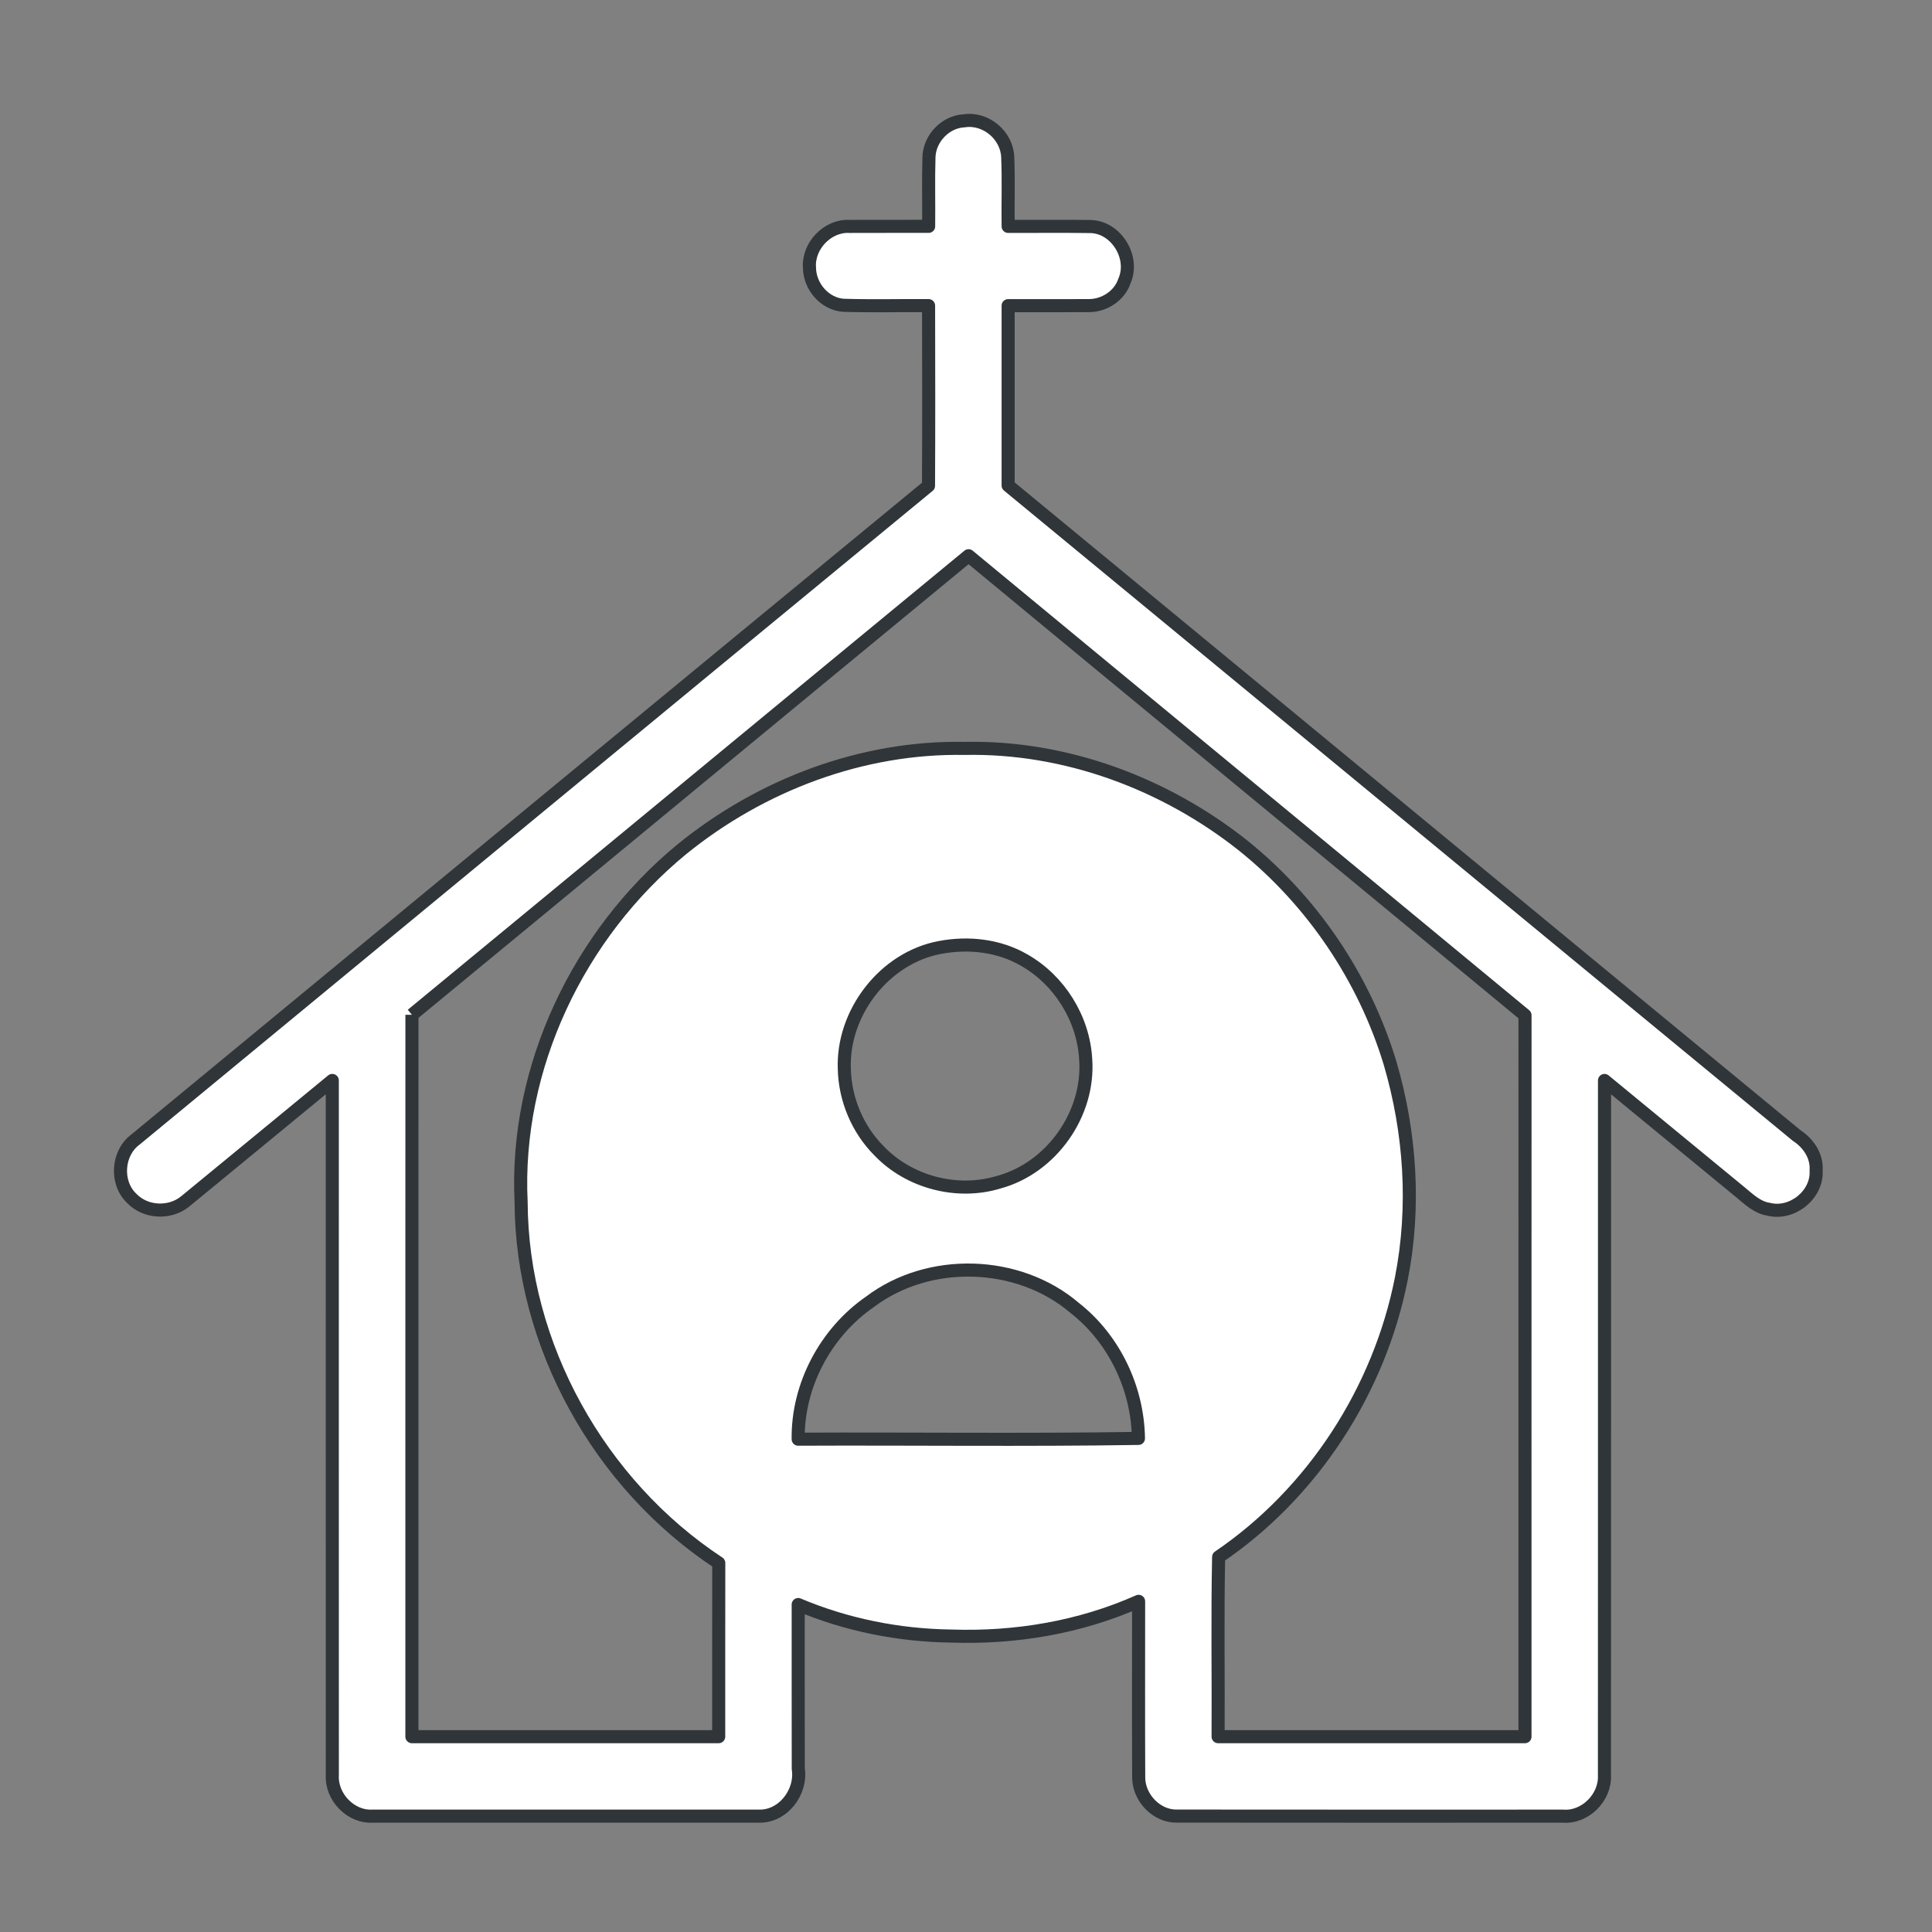 <?xml version="1.0" encoding="UTF-8" standalone="no"?>
<svg xmlns="http://www.w3.org/2000/svg" xmlns:xlink="http://www.w3.org/1999/xlink" xmlns:serif="http://www.serif.com/" width="100%" height="100%" viewBox="0 0 591 591" version="1.1" xml:space="preserve" style="fill-rule:evenodd;clip-rule:evenodd;stroke-linejoin:round;stroke-miterlimit:2;">
  <rect x="0" y="0" width="591" height="591" fill="#808080" stroke="none"/>
  <g id="_-ffffffff" serif:id="#ffffffff">
    <path d="M284.17,47.92c0.26,-5.65 5.06,-10.69 10.76,-10.96c6.62,-1.02 13.07,4.41 13.33,11.08c0.3,7.06 0.03,14.14 0.13,21.21c8.44,0.04 16.89,-0.08 25.34,0.05c7.84,0.29 13.4,9.55 10.23,16.67c-1.54,4.59 -6.26,7.58 -11.03,7.52c-8.18,0.04 -16.36,0 -24.54,0.01c-0.01,18.34 -0.02,36.68 0,55.02c80.43,66.26 160.78,132.62 241.23,198.85c3.59,2.34 6.24,6.24 5.93,10.68c0.47,7.44 -7.41,13.7 -14.55,11.85c-3.48,-0.52 -6.04,-3.08 -8.64,-5.21c-13.85,-11.39 -27.68,-22.8 -41.54,-34.17c-0.01,70.85 0.02,141.7 -0.02,212.55c0.32,6.78 -5.91,13.05 -12.73,12.49c-39.32,-0.01 -78.64,0.04 -117.96,-0.02c-6.26,0.19 -11.76,-5.6 -11.78,-11.77c-0.09,-17.97 -0.02,-35.95 -0.03,-53.92c-17.93,7.98 -37.73,11.3 -57.29,10.62c-16.03,-0.2 -32.07,-3.4 -46.84,-9.64c0.02,16.73 -0.02,33.46 0.02,50.19c1.12,7.23 -4.74,14.91 -12.3,14.53c-39.28,0.02 -78.56,0.02 -117.84,-0c-6.76,0.44 -12.79,-5.89 -12.39,-12.58c-0.03,-70.82 -0,-141.64 -0.01,-212.46c-15.04,12.33 -30.01,24.74 -45.06,37.05c-4.69,3.78 -12.06,3.42 -16.25,-0.94c-5.1,-4.78 -4.5,-13.92 1.12,-18.05c80.84,-66.67 161.65,-133.38 242.57,-199.96c0.1,-18.37 0.06,-36.75 0.02,-55.12c-8.67,-0.06 -17.36,0.17 -26.02,-0.1c-5.8,-0.4 -10.34,-5.78 -10.41,-11.47c-0.52,-6.68 5.55,-13.05 12.28,-12.66c8.06,-0.04 16.12,0 24.17,-0.02c0.09,-7.1 -0.12,-14.22 0.1,-21.32m-158.16,262.51c-0.03,73.61 -0,147.21 -0.01,220.82l93.85,0c0.01,-17.71 -0.02,-35.42 0.02,-53.13c-36.5,-24.02 -60.28,-66.57 -60.46,-110.39c-2.01,-41.15 17.61,-82.05 49.26,-108.02c24.18,-19.62 55.07,-31.34 86.36,-30.77c30.83,-0.66 61.3,10.68 85.33,29.78c21.1,16.97 36.95,40.45 44.82,66.36c6.28,21.31 7.79,44.17 3.5,66c-6.72,34.15 -27.05,65.62 -55.9,85.2c-0.38,18.31 -0.06,36.64 -0.16,54.97l93.87,0c0.01,-73.57 -0.02,-147.13 0.01,-220.69c-56.69,-46.91 -113.52,-93.66 -170.22,-140.56c-56.79,46.77 -113.48,93.66 -170.27,140.43m161.54,-20.6c-17.04,3.13 -30,20.07 -29.27,37.26c0.23,9.28 4.09,18.42 10.66,24.99c9.18,9.58 23.83,13.42 36.52,9.57c16.21,-4.37 27.88,-20.96 26.65,-37.67c-0.7,-12.38 -8.01,-24.15 -18.78,-30.27c-7.7,-4.5 -17.11,-5.54 -25.78,-3.88m-21.45,108.41c-13.52,9.35 -22.16,25.52 -21.94,42.01c34.69,-0.16 69.41,0.31 104.09,-0.24c-0.22,-15.31 -7.4,-30.43 -19.49,-39.9c-17.22,-14.71 -44.6,-15.53 -62.66,-1.87Z" style="fill:#fff;fill-rule:nonzero;stroke:#2f3538;stroke-width:4px;"></path>
  </g>
</svg>
